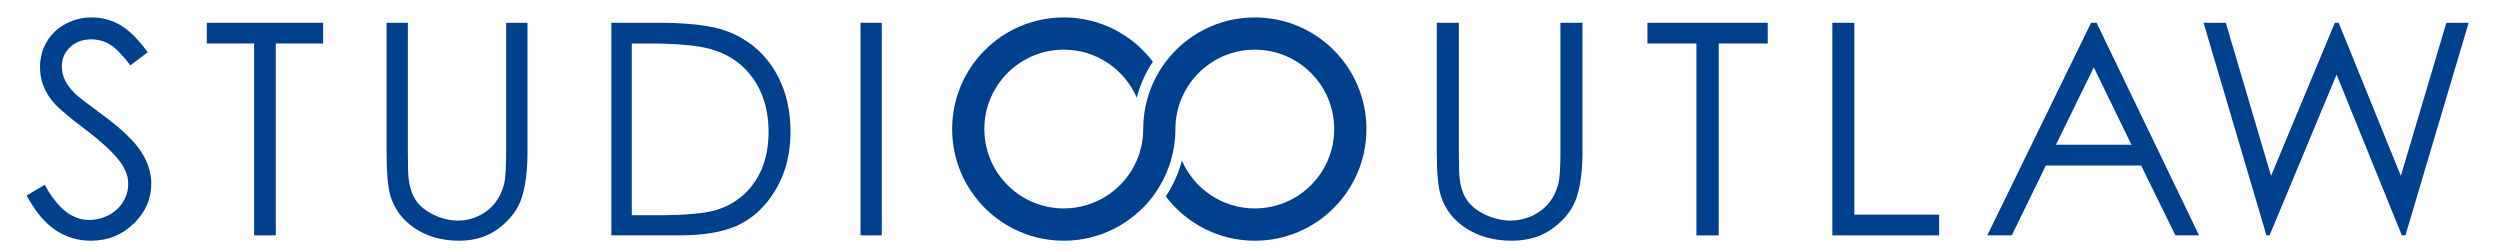 <?xml version="1.0" encoding="UTF-8" standalone="no"?>
<!DOCTYPE svg PUBLIC "-//W3C//DTD SVG 1.1//EN" "http://www.w3.org/Graphics/SVG/1.1/DTD/svg11.dtd">
<svg version="1.1" xmlns="http://www.w3.org/2000/svg" xmlns:xlink="http://www.w3.org/1999/xlink" preserveAspectRatio="xMidYMid meet" viewBox="0 0 350 35" width="350" height="35"><defs><path d="M123.45 32.95L123.45 3.19L120.47 3.19L120.47 32.95L123.45 32.95Z" id="b8fGIH1uOI"></path><path d="M93.13 3.2L93.78 3.21L94.41 3.23L95.02 3.26L95.61 3.29L96.19 3.33L96.74 3.38L97.27 3.43L97.78 3.48L98.27 3.55L98.74 3.61L99.19 3.69L99.61 3.77L100.02 3.85L100.41 3.95L100.78 4.04L101.13 4.15L101.46 4.26L101.91 4.42L102.35 4.6L102.78 4.79L103.2 5L103.61 5.21L104 5.44L104.39 5.68L104.77 5.93L105.14 6.19L105.49 6.47L105.84 6.76L106.17 7.06L106.5 7.38L106.81 7.7L107.12 8.04L107.41 8.39L107.69 8.76L107.97 9.13L108.23 9.52L108.48 9.92L108.71 10.32L108.94 10.74L109.14 11.16L109.34 11.59L109.52 12.03L109.69 12.47L109.85 12.93L109.99 13.39L110.12 13.86L110.23 14.33L110.33 14.82L110.42 15.31L110.5 15.81L110.56 16.32L110.6 16.84L110.64 17.37L110.66 17.9L110.67 18.44L110.66 18.91L110.64 19.37L110.62 19.83L110.58 20.28L110.53 20.72L110.47 21.16L110.4 21.59L110.32 22.02L110.23 22.44L110.13 22.85L110.02 23.26L109.9 23.66L109.76 24.06L109.62 24.45L109.46 24.83L109.29 25.21L109.12 25.58L108.93 25.95L108.73 26.31L108.53 26.66L108.31 27.01L108.09 27.34L107.87 27.66L107.64 27.98L107.4 28.28L107.15 28.57L106.9 28.86L106.64 29.13L106.38 29.4L106.11 29.65L105.83 29.9L105.55 30.13L105.26 30.36L104.96 30.57L104.66 30.78L104.35 30.97L104.04 31.16L103.72 31.33L103.38 31.5L103.04 31.66L102.68 31.8L102.31 31.94L101.92 32.07L101.52 32.19L101.1 32.3L100.67 32.41L100.23 32.5L99.78 32.59L99.31 32.66L98.82 32.73L98.33 32.79L97.82 32.84L97.29 32.88L96.75 32.91L96.2 32.93L95.64 32.95L95.06 32.95L85.59 32.95L85.59 3.19L91.76 3.19L92.46 3.19L93.13 3.2ZM88.45 30.13L91.88 30.13L92.68 30.13L93.45 30.12L94.19 30.1L94.89 30.08L95.56 30.05L96.2 30.01L96.8 29.96L97.37 29.91L97.9 29.85L98.41 29.79L98.87 29.72L99.31 29.64L99.71 29.55L100.08 29.46L100.41 29.36L100.85 29.21L101.28 29.04L101.7 28.86L102.1 28.66L102.49 28.44L102.86 28.21L103.23 27.96L103.58 27.7L103.92 27.42L104.25 27.13L104.56 26.82L104.86 26.5L105.15 26.16L105.42 25.8L105.68 25.43L105.93 25.05L106.16 24.65L106.37 24.24L106.57 23.82L106.75 23.39L106.91 22.95L107.05 22.5L107.18 22.04L107.29 21.56L107.39 21.08L107.46 20.58L107.52 20.07L107.56 19.55L107.59 19.02L107.6 18.48L107.59 17.91L107.56 17.36L107.52 16.81L107.45 16.28L107.37 15.75L107.27 15.24L107.15 14.74L107.01 14.25L106.85 13.77L106.68 13.3L106.48 12.84L106.27 12.39L106.04 11.96L105.79 11.54L105.52 11.12L105.24 10.73L104.94 10.34L104.62 9.98L104.3 9.63L103.95 9.3L103.6 8.99L103.22 8.69L102.84 8.41L102.44 8.15L102.02 7.9L101.59 7.68L101.15 7.47L100.69 7.27L100.22 7.1L99.73 6.94L99.34 6.83L98.92 6.73L98.47 6.63L97.99 6.54L97.47 6.47L96.92 6.39L96.34 6.33L95.73 6.27L95.09 6.22L94.41 6.18L93.7 6.15L92.96 6.12L92.19 6.1L91.38 6.09L90.55 6.09L88.45 6.09L88.45 30.13Z" id="f8Fz8RGXmb"></path><path d="M54.12 3.19L57.1 3.19C57.1 13.97 57.1 19.96 57.1 21.16C57.1 23.29 57.14 24.62 57.23 25.15C57.37 26.32 57.72 27.3 58.25 28.09C58.79 28.88 59.62 29.54 60.74 30.08C61.86 30.61 62.99 30.88 64.13 30.88C65.11 30.88 66.06 30.67 66.96 30.25C67.86 29.83 68.62 29.25 69.23 28.51C69.83 27.77 70.28 26.87 70.56 25.82C70.76 25.06 70.86 23.51 70.86 21.16C70.86 19.96 70.86 13.97 70.86 3.19L73.85 3.19C73.85 13.96 73.85 19.95 73.85 21.15C73.85 23.81 73.59 25.96 73.07 27.6C72.55 29.23 71.51 30.66 69.95 31.87C68.39 33.09 66.5 33.7 64.29 33.7C61.88 33.7 59.82 33.12 58.11 31.98C56.39 30.83 55.24 29.32 54.66 27.42C54.3 26.26 54.12 24.18 54.12 21.15C54.12 19.95 54.12 13.96 54.12 3.19" id="b2Pf0jVUAU"></path><path d="M28.95 6.09L28.95 3.19L45.24 3.19L45.24 6.09L38.61 6.09L38.61 32.95L35.58 32.95L35.58 6.09L28.95 6.09" id="a1OFaZIWWo"></path><path d="M3.73 27.38C5.25 26.47 6.09 25.96 6.26 25.86C8.04 29.15 10.1 30.79 12.44 30.79C13.44 30.79 14.38 30.56 15.25 30.1C16.13 29.63 16.8 29 17.26 28.22C17.72 27.44 17.95 26.61 17.95 25.74C17.95 24.74 17.61 23.77 16.93 22.81C16 21.49 14.3 19.89 11.82 18.03C9.33 16.15 7.79 14.8 7.18 13.96C6.12 12.56 5.6 11.04 5.6 9.41C5.6 8.12 5.91 6.94 6.53 5.87C7.15 4.81 8.03 3.97 9.16 3.36C10.29 2.74 11.52 2.44 12.84 2.44C14.25 2.44 15.57 2.78 16.79 3.48C18.02 4.17 19.32 5.45 20.68 7.31C20.44 7.49 18.5 8.97 18.25 9.15C17.13 7.67 16.17 6.69 15.37 6.22C14.58 5.74 13.71 5.51 12.78 5.51C11.57 5.51 10.58 5.87 9.82 6.6C9.05 7.33 8.66 8.22 8.66 9.29C8.66 9.94 8.8 10.56 9.07 11.17C9.34 11.78 9.84 12.44 10.56 13.16C10.94 13.53 12.23 14.52 14.42 16.13C17 18.03 18.78 19.73 19.74 21.2C20.7 22.69 21.18 24.18 21.18 25.68C21.18 27.84 20.36 29.72 18.72 31.3C17.08 32.9 15.08 33.7 12.73 33.7C10.92 33.7 9.28 33.21 7.81 32.24C6.33 31.28 4.97 29.65 3.73 27.38" id="b12S6QEved"></path><path d="M308.5 3.19L311.61 3.19L317.95 24.62L326.88 3.19L327.41 3.19L336.12 24.62L342.49 3.19L345.61 3.19L336.76 32.95L336.26 32.95L327.12 10.44L317.74 32.95L317.3 32.95L308.5 3.19" id="a3PLdEoPEB"></path><path d="M304.56 32.95L299.76 23.17L286.42 23.17L281.65 32.95L278.22 32.95L292.75 3.19L293.52 3.19L307.87 32.95L304.56 32.95ZM298.4 20.26L293.13 9.43L287.84 20.26L298.4 20.26Z" id="bJpmx4OEH"></path><path d="M256.53 3.19L259.61 3.19L259.61 30.05L271.48 30.05L271.48 32.95L256.53 32.95L256.53 3.19" id="a4MTchPfiz"></path><path d="M230.64 6.09L230.64 3.19L247.48 3.19L247.48 6.09L240.62 6.09L240.62 32.95L237.5 32.95L237.5 6.09L230.64 6.09" id="a7jSkFK06"></path><path d="M201.15 3.19L204.24 3.19C204.24 13.97 204.24 19.96 204.24 21.16C204.24 23.29 204.28 24.62 204.37 25.15C204.51 26.32 204.87 27.3 205.43 28.09C205.99 28.88 206.84 29.54 208 30.08C209.16 30.61 210.32 30.88 211.5 30.88C212.51 30.88 213.49 30.67 214.43 30.25C215.36 29.83 216.14 29.25 216.77 28.51C217.4 27.77 217.86 26.87 218.15 25.82C218.36 25.06 218.46 23.51 218.46 21.16C218.46 19.96 218.46 13.97 218.46 3.19L221.55 3.19C221.55 13.96 221.55 19.95 221.55 21.15C221.55 23.81 221.28 25.96 220.74 27.6C220.21 29.23 219.13 30.66 217.52 31.87C215.91 33.09 213.96 33.7 211.66 33.7C209.18 33.7 207.05 33.12 205.28 31.98C203.5 30.83 202.32 29.32 201.72 27.42C201.34 26.26 201.15 24.18 201.15 21.15C201.15 19.95 201.15 13.96 201.15 3.19" id="ecvmBputj"></path><path d="M148.93 29.18C142.79 29.18 137.81 24.21 137.81 18.07C137.81 11.93 142.79 6.95 148.93 6.95C153.5 6.95 157.43 9.71 159.14 13.66C159.62 11.85 160.39 10.16 161.4 8.64C158.54 4.87 154.02 2.44 148.93 2.44C140.3 2.44 133.3 9.44 133.3 18.07C133.3 26.7 140.3 33.7 148.93 33.7C154.02 33.7 158.54 31.26 161.4 27.5C161.72 27.07 162.02 26.62 162.3 26.16C163.73 23.8 164.56 21.03 164.56 18.07C164.56 16.5 164.88 15.01 165.47 13.66C167.17 9.71 171.1 6.95 175.68 6.95C181.81 6.95 186.79 11.93 186.79 18.07C186.79 24.21 181.81 29.18 175.68 29.18C171.1 29.18 167.17 26.42 165.47 22.48C164.99 24.28 164.22 25.97 163.21 27.5C166.06 31.26 170.58 33.7 175.68 33.7C184.31 33.7 191.3 26.7 191.3 18.07C191.3 9.44 184.31 2.44 175.68 2.44C170.58 2.44 166.06 4.87 163.21 8.64C162.88 9.07 162.58 9.51 162.3 9.98C160.87 12.34 160.05 15.11 160.05 18.07C160.05 19.63 159.72 21.12 159.14 22.48C157.43 26.42 153.5 29.18 148.93 29.18" id="bhAUP6vkx"></path></defs><g><g><g><use xlink:href="#b8fGIH1uOI" opacity="1" fill="#00408c" fill-opacity="1"></use><g><use xlink:href="#b8fGIH1uOI" opacity="1" fill-opacity="0" stroke="#000000" stroke-width="1" stroke-opacity="0"></use></g></g><g><use xlink:href="#f8Fz8RGXmb" opacity="1" fill="#00408c" fill-opacity="1"></use><g><use xlink:href="#f8Fz8RGXmb" opacity="1" fill-opacity="0" stroke="#000000" stroke-width="1" stroke-opacity="0"></use></g></g><g><use xlink:href="#b2Pf0jVUAU" opacity="1" fill="#00408c" fill-opacity="1"></use><g><use xlink:href="#b2Pf0jVUAU" opacity="1" fill-opacity="0" stroke="#000000" stroke-width="1" stroke-opacity="0"></use></g></g><g><use xlink:href="#a1OFaZIWWo" opacity="1" fill="#00408c" fill-opacity="1"></use><g><use xlink:href="#a1OFaZIWWo" opacity="1" fill-opacity="0" stroke="#000000" stroke-width="1" stroke-opacity="0"></use></g></g><g><use xlink:href="#b12S6QEved" opacity="1" fill="#00408c" fill-opacity="1"></use><g><use xlink:href="#b12S6QEved" opacity="1" fill-opacity="0" stroke="#000000" stroke-width="1" stroke-opacity="0"></use></g></g><g><use xlink:href="#a3PLdEoPEB" opacity="1" fill="#00408c" fill-opacity="1"></use><g><use xlink:href="#a3PLdEoPEB" opacity="1" fill-opacity="0" stroke="#000000" stroke-width="1" stroke-opacity="0"></use></g></g><g><use xlink:href="#bJpmx4OEH" opacity="1" fill="#00408c" fill-opacity="1"></use><g><use xlink:href="#bJpmx4OEH" opacity="1" fill-opacity="0" stroke="#000000" stroke-width="1" stroke-opacity="0"></use></g></g><g><use xlink:href="#a4MTchPfiz" opacity="1" fill="#00408c" fill-opacity="1"></use><g><use xlink:href="#a4MTchPfiz" opacity="1" fill-opacity="0" stroke="#000000" stroke-width="1" stroke-opacity="0"></use></g></g><g><use xlink:href="#a7jSkFK06" opacity="1" fill="#00408c" fill-opacity="1"></use><g><use xlink:href="#a7jSkFK06" opacity="1" fill-opacity="0" stroke="#000000" stroke-width="1" stroke-opacity="0"></use></g></g><g><use xlink:href="#ecvmBputj" opacity="1" fill="#00408C" fill-opacity="1"></use><g><use xlink:href="#ecvmBputj" opacity="1" fill-opacity="0" stroke="#000000" stroke-width="1" stroke-opacity="0"></use></g></g><g><use xlink:href="#bhAUP6vkx" opacity="1" fill="#00408c" fill-opacity="1"></use><g><use xlink:href="#bhAUP6vkx" opacity="1" fill-opacity="0" stroke="#000000" stroke-width="1" stroke-opacity="0"></use></g></g></g></g></svg>